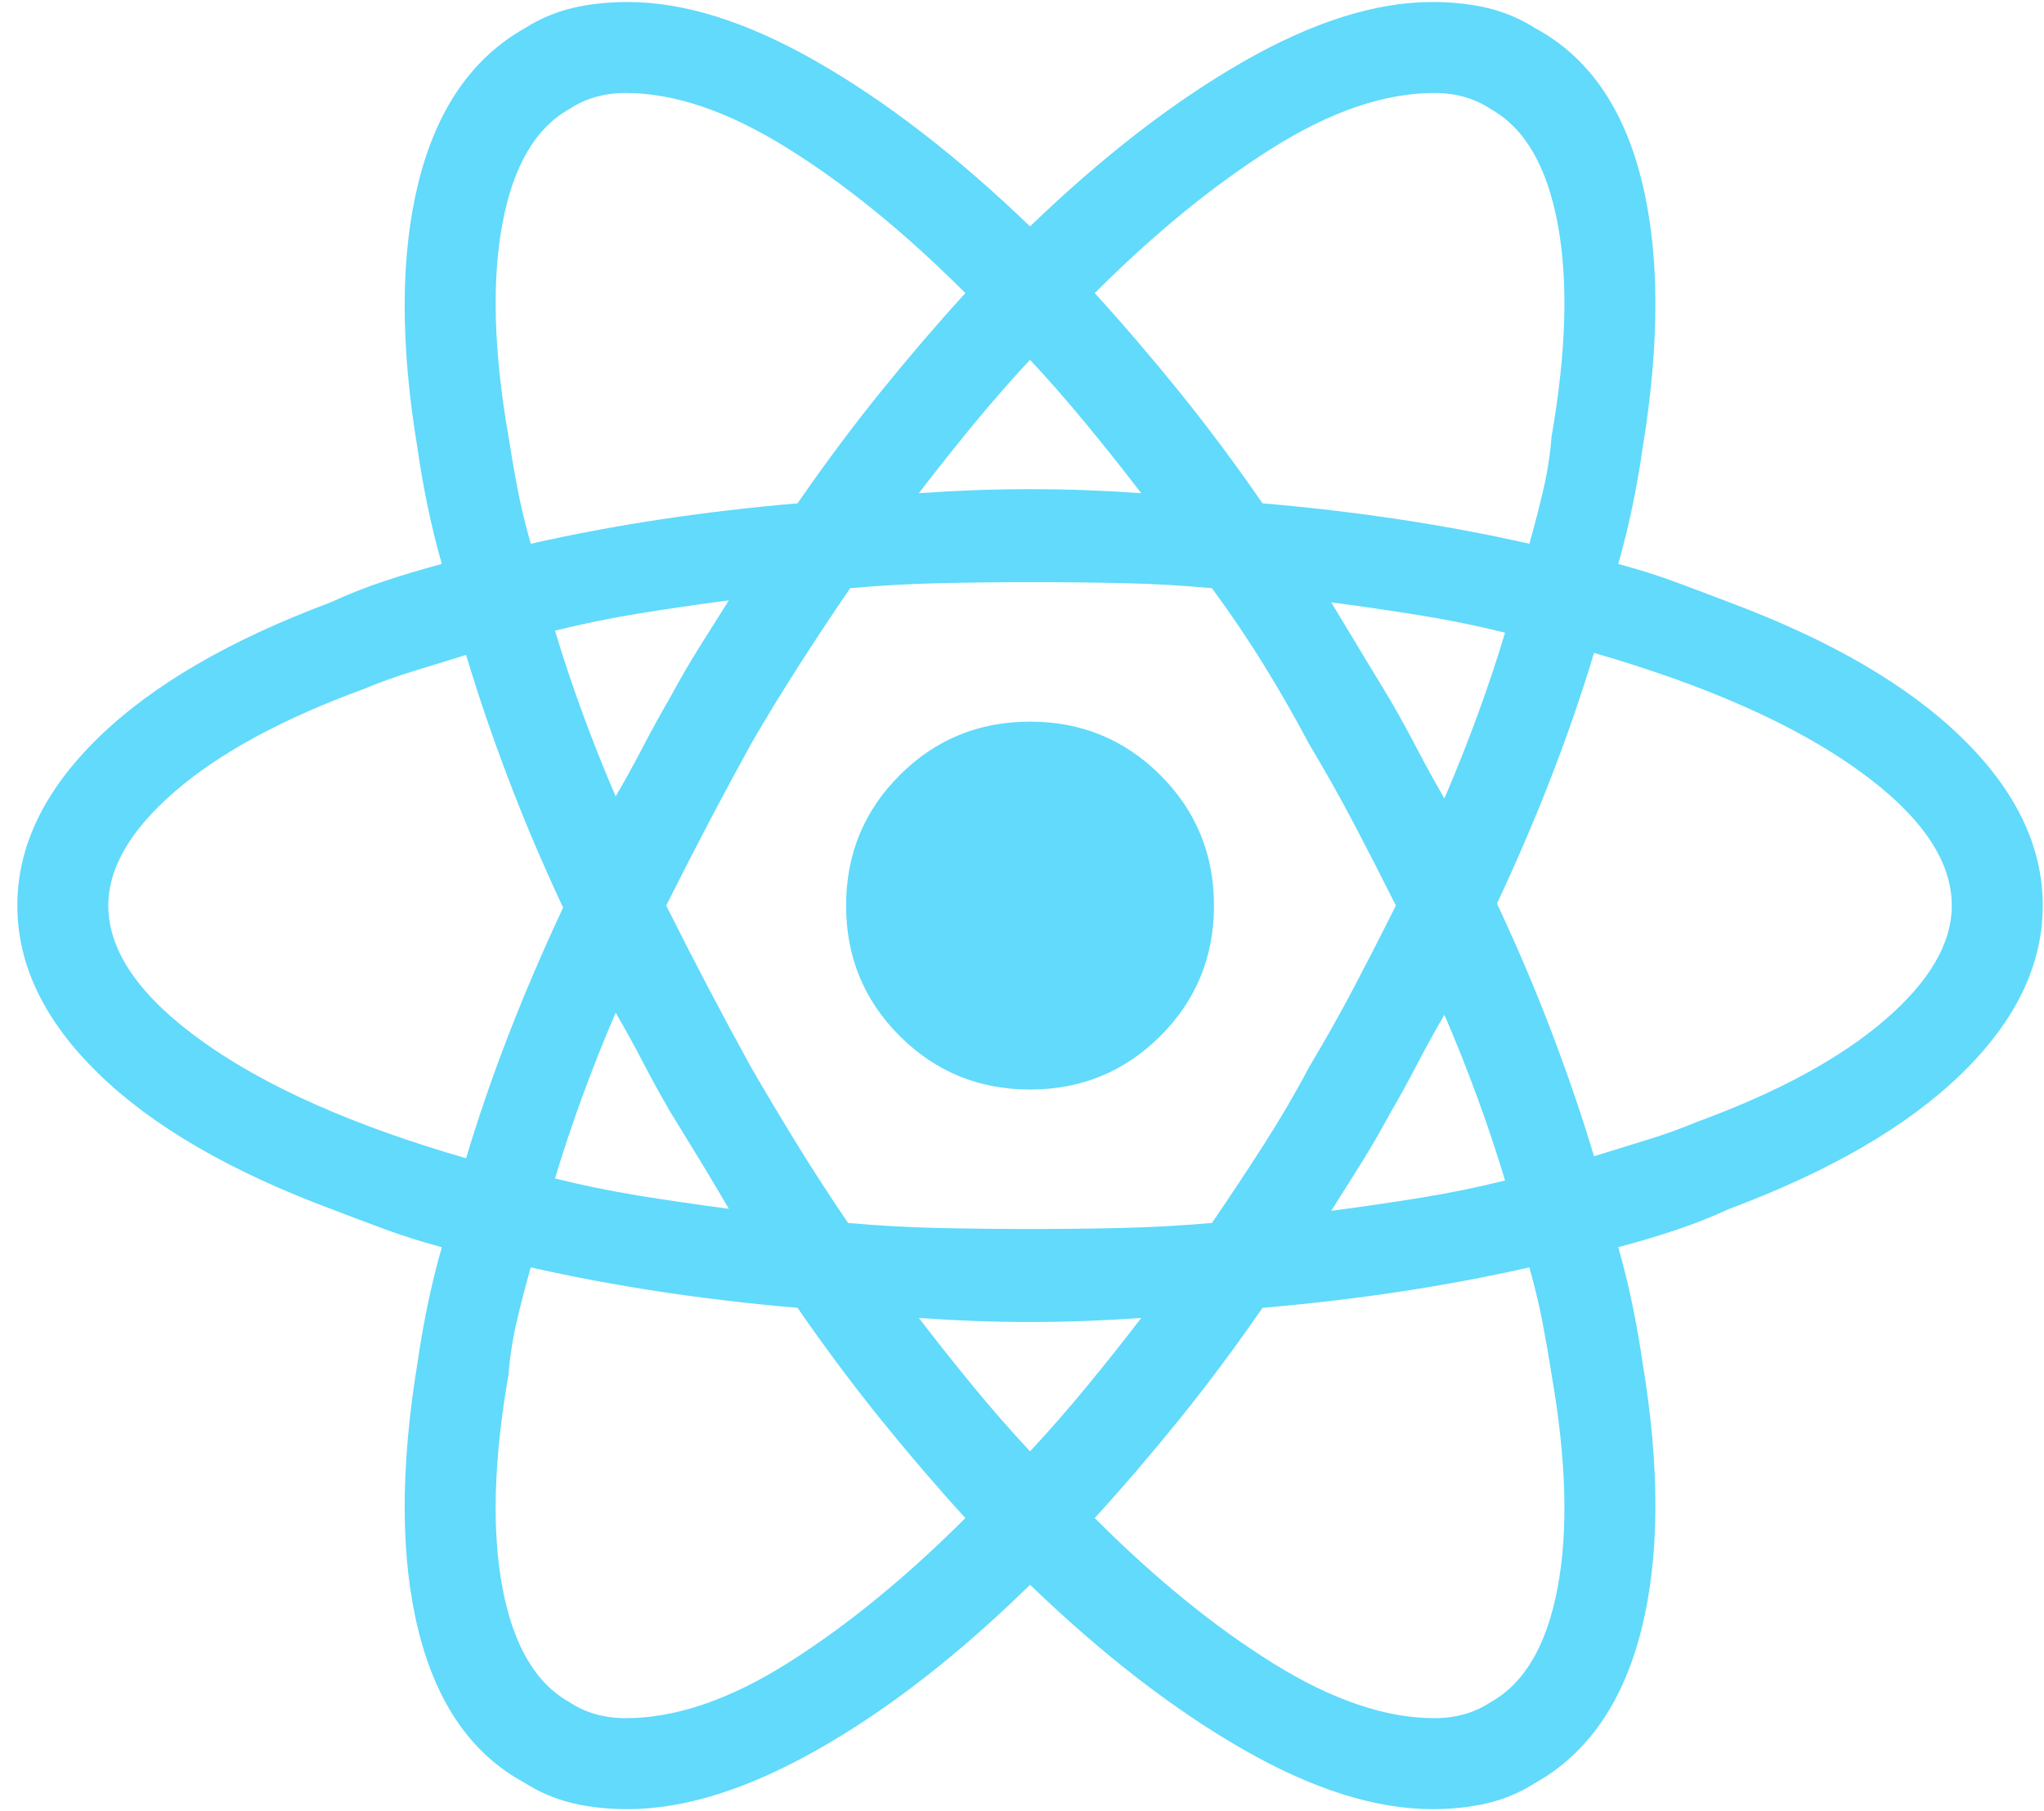 <svg width="79" height="70" viewBox="0 0 79 70" fill="none" xmlns="http://www.w3.org/2000/svg">
    <path d="M46.92 35C46.92 36.979 46.23 38.659 44.85 40.039C43.469 41.419 41.79 42.109 39.811 42.109C37.831 42.109 36.152 41.419 34.772 40.039C33.391 38.659 32.701 36.979 32.701 35C32.701 33.021 33.391 31.341 34.772 29.961C36.152 28.581 37.831 27.891 39.811 27.891C41.79 27.891 43.469 28.581 44.85 29.961C46.23 31.341 46.92 33.021 46.92 35ZM66.842 23.281C66.165 23.021 65.475 22.76 64.772 22.5C64.068 22.24 63.326 22.005 62.545 21.797C62.753 21.068 62.936 20.326 63.092 19.57C63.248 18.815 63.378 18.073 63.483 17.344C64.16 13.229 64.147 9.766 63.443 6.953C62.74 4.141 61.373 2.188 59.342 1.094C58.769 0.729 58.157 0.469 57.506 0.312C56.855 0.156 56.139 0.078 55.358 0.078C53.17 0.078 50.735 0.846 48.053 2.383C45.37 3.919 42.623 6.042 39.811 8.75C36.998 6.042 34.251 3.919 31.568 2.383C28.886 0.846 26.451 0.078 24.264 0.078C23.483 0.078 22.766 0.156 22.115 0.312C21.464 0.469 20.852 0.729 20.279 1.094C18.248 2.24 16.881 4.219 16.178 7.031C15.475 9.844 15.462 13.281 16.139 17.344C16.243 18.073 16.373 18.815 16.529 19.57C16.686 20.326 16.868 21.068 17.076 21.797C16.295 22.005 15.553 22.227 14.85 22.461C14.146 22.695 13.456 22.969 12.779 23.281C8.873 24.74 5.878 26.484 3.795 28.516C1.712 30.547 0.67 32.708 0.67 35C0.67 37.292 1.712 39.453 3.795 41.484C5.878 43.516 8.873 45.26 12.779 46.719C13.456 46.979 14.146 47.24 14.85 47.5C15.553 47.76 16.295 47.995 17.076 48.203C16.868 48.932 16.686 49.675 16.529 50.43C16.373 51.185 16.243 51.927 16.139 52.656C15.462 56.771 15.475 60.234 16.178 63.047C16.881 65.859 18.248 67.812 20.279 68.906C20.852 69.271 21.464 69.531 22.115 69.688C22.766 69.844 23.483 69.922 24.264 69.922C26.451 69.922 28.899 69.154 31.608 67.617C34.316 66.081 37.05 63.958 39.811 61.25C42.623 63.958 45.37 66.081 48.053 67.617C50.735 69.154 53.17 69.922 55.358 69.922C56.139 69.922 56.855 69.844 57.506 69.688C58.157 69.531 58.769 69.271 59.342 68.906C61.373 67.76 62.74 65.781 63.443 62.969C64.147 60.156 64.16 56.719 63.483 52.656C63.378 51.927 63.248 51.185 63.092 50.43C62.936 49.675 62.753 48.932 62.545 48.203C63.326 47.995 64.068 47.773 64.772 47.539C65.475 47.305 66.165 47.031 66.842 46.719C70.748 45.26 73.743 43.516 75.826 41.484C77.91 39.453 78.951 37.292 78.951 35C78.951 32.708 77.91 30.547 75.826 28.516C73.743 26.484 70.748 24.74 66.842 23.281ZM57.623 4.219C58.925 4.948 59.785 6.419 60.201 8.633C60.618 10.846 60.54 13.594 59.967 16.875C59.915 17.552 59.811 18.229 59.654 18.906C59.498 19.583 59.316 20.287 59.108 21.016C57.493 20.651 55.826 20.338 54.108 20.078C52.389 19.818 50.618 19.609 48.795 19.453C47.753 17.943 46.686 16.51 45.592 15.156C44.498 13.802 43.404 12.526 42.311 11.328C44.602 9.036 46.881 7.174 49.147 5.742C51.412 4.31 53.508 3.594 55.436 3.594C55.852 3.594 56.243 3.646 56.608 3.75C56.972 3.854 57.311 4.01 57.623 4.219ZM50.592 41.25C50.071 42.24 49.485 43.242 48.834 44.258C48.183 45.273 47.519 46.276 46.842 47.266C45.644 47.37 44.472 47.435 43.326 47.461C42.18 47.487 41.008 47.5 39.811 47.5C38.613 47.5 37.428 47.487 36.256 47.461C35.084 47.435 33.925 47.37 32.779 47.266C32.102 46.276 31.451 45.273 30.826 44.258C30.201 43.242 29.602 42.24 29.029 41.25C28.456 40.208 27.896 39.167 27.35 38.125C26.803 37.083 26.269 36.042 25.748 35C26.269 33.958 26.803 32.917 27.35 31.875C27.896 30.833 28.456 29.792 29.029 28.75C29.602 27.76 30.214 26.758 30.865 25.742C31.516 24.727 32.18 23.724 32.858 22.734C34.003 22.63 35.162 22.565 36.334 22.539C37.506 22.513 38.691 22.5 39.889 22.5C41.087 22.5 42.272 22.513 43.443 22.539C44.615 22.565 45.748 22.63 46.842 22.734C47.571 23.724 48.248 24.727 48.873 25.742C49.498 26.758 50.071 27.76 50.592 28.75C51.217 29.792 51.803 30.833 52.35 31.875C52.897 32.917 53.43 33.958 53.951 35C53.43 36.042 52.897 37.083 52.35 38.125C51.803 39.167 51.217 40.208 50.592 41.25ZM55.826 39.219C56.295 40.312 56.725 41.393 57.115 42.461C57.506 43.529 57.858 44.583 58.17 45.625C57.128 45.885 56.048 46.107 54.928 46.289C53.808 46.471 52.649 46.641 51.451 46.797C51.816 46.224 52.193 45.625 52.584 45C52.975 44.375 53.352 43.724 53.717 43.047C54.081 42.422 54.433 41.784 54.772 41.133C55.11 40.482 55.462 39.844 55.826 39.219ZM39.811 56.094C39.081 55.312 38.352 54.479 37.623 53.594C36.894 52.708 36.191 51.823 35.514 50.938C36.243 50.99 36.959 51.029 37.662 51.055C38.365 51.081 39.081 51.094 39.811 51.094C40.54 51.094 41.256 51.081 41.959 51.055C42.662 51.029 43.378 50.99 44.108 50.938C43.43 51.823 42.727 52.708 41.998 53.594C41.269 54.479 40.54 55.312 39.811 56.094ZM28.17 46.719C26.972 46.562 25.813 46.393 24.693 46.211C23.574 46.029 22.493 45.807 21.451 45.547C21.764 44.505 22.115 43.45 22.506 42.383C22.896 41.315 23.326 40.234 23.795 39.141C24.16 39.766 24.511 40.404 24.85 41.055C25.188 41.706 25.54 42.344 25.904 42.969C26.321 43.646 26.712 44.284 27.076 44.883C27.441 45.482 27.805 46.094 28.17 46.719ZM23.795 30.781C23.326 29.688 22.896 28.607 22.506 27.539C22.115 26.471 21.764 25.417 21.451 24.375C22.493 24.115 23.574 23.893 24.693 23.711C25.813 23.529 26.972 23.359 28.17 23.203C27.805 23.776 27.428 24.375 27.037 25C26.646 25.625 26.269 26.276 25.904 26.953C25.54 27.578 25.188 28.216 24.85 28.867C24.511 29.518 24.16 30.156 23.795 30.781ZM39.811 13.906C40.54 14.688 41.269 15.521 41.998 16.406C42.727 17.292 43.43 18.177 44.108 19.062C43.378 19.01 42.662 18.971 41.959 18.945C41.256 18.919 40.54 18.906 39.811 18.906C39.081 18.906 38.365 18.919 37.662 18.945C36.959 18.971 36.243 19.01 35.514 19.062C36.191 18.177 36.894 17.292 37.623 16.406C38.352 15.521 39.081 14.688 39.811 13.906ZM53.717 27.031L51.451 23.281C52.649 23.438 53.808 23.607 54.928 23.789C56.048 23.971 57.128 24.193 58.17 24.453C57.858 25.495 57.506 26.549 57.115 27.617C56.725 28.685 56.295 29.766 55.826 30.859C55.462 30.234 55.11 29.596 54.772 28.945C54.433 28.294 54.081 27.656 53.717 27.031ZM19.654 16.875C19.081 13.594 19.003 10.846 19.42 8.633C19.837 6.419 20.696 4.948 21.998 4.219C22.311 4.01 22.649 3.854 23.014 3.75C23.378 3.646 23.769 3.594 24.186 3.594C26.061 3.594 28.131 4.297 30.396 5.703C32.662 7.109 34.967 8.984 37.311 11.328C36.217 12.526 35.123 13.802 34.029 15.156C32.936 16.51 31.868 17.943 30.826 19.453C29.003 19.609 27.233 19.818 25.514 20.078C23.795 20.338 22.128 20.651 20.514 21.016C20.305 20.287 20.136 19.583 20.006 18.906C19.876 18.229 19.759 17.552 19.654 16.875ZM4.186 35C4.186 33.542 5.045 32.07 6.764 30.586C8.482 29.102 10.904 27.787 14.029 26.641C14.654 26.38 15.305 26.146 15.982 25.938C16.66 25.729 17.337 25.521 18.014 25.312C18.483 26.875 19.029 28.477 19.654 30.117C20.279 31.758 20.983 33.411 21.764 35.078C20.983 36.745 20.279 38.385 19.654 40C19.029 41.615 18.483 43.203 18.014 44.766C13.691 43.516 10.305 42.018 7.857 40.273C5.41 38.529 4.186 36.771 4.186 35ZM21.998 65.781C20.696 65.052 19.837 63.581 19.42 61.367C19.003 59.154 19.081 56.406 19.654 53.125C19.706 52.448 19.811 51.771 19.967 51.094C20.123 50.417 20.305 49.714 20.514 48.984C22.128 49.349 23.795 49.661 25.514 49.922C27.233 50.182 29.003 50.391 30.826 50.547C31.868 52.057 32.936 53.49 34.029 54.844C35.123 56.198 36.217 57.474 37.311 58.672C35.019 60.964 32.74 62.825 30.475 64.258C28.209 65.69 26.113 66.406 24.186 66.406C23.769 66.406 23.378 66.354 23.014 66.25C22.649 66.146 22.311 65.99 21.998 65.781ZM59.967 53.125C60.54 56.406 60.618 59.154 60.201 61.367C59.785 63.581 58.925 65.052 57.623 65.781C57.311 65.99 56.972 66.146 56.608 66.25C56.243 66.354 55.852 66.406 55.436 66.406C53.561 66.406 51.49 65.703 49.225 64.297C46.959 62.891 44.654 61.016 42.311 58.672C43.404 57.474 44.498 56.198 45.592 54.844C46.686 53.49 47.753 52.057 48.795 50.547C50.618 50.391 52.389 50.182 54.108 49.922C55.826 49.661 57.493 49.349 59.108 48.984C59.316 49.714 59.485 50.417 59.615 51.094C59.745 51.771 59.863 52.448 59.967 53.125ZM65.592 43.359C64.967 43.62 64.316 43.854 63.639 44.062C62.962 44.271 62.285 44.479 61.608 44.688C61.139 43.125 60.592 41.523 59.967 39.883C59.342 38.242 58.639 36.589 57.858 34.922C58.639 33.255 59.342 31.615 59.967 30C60.592 28.385 61.139 26.797 61.608 25.234C65.93 26.484 69.316 27.982 71.764 29.727C74.212 31.471 75.436 33.229 75.436 35C75.436 36.458 74.576 37.93 72.858 39.414C71.139 40.898 68.717 42.214 65.592 43.359Z" fill="#61DAFB"/>
    </svg>
    
